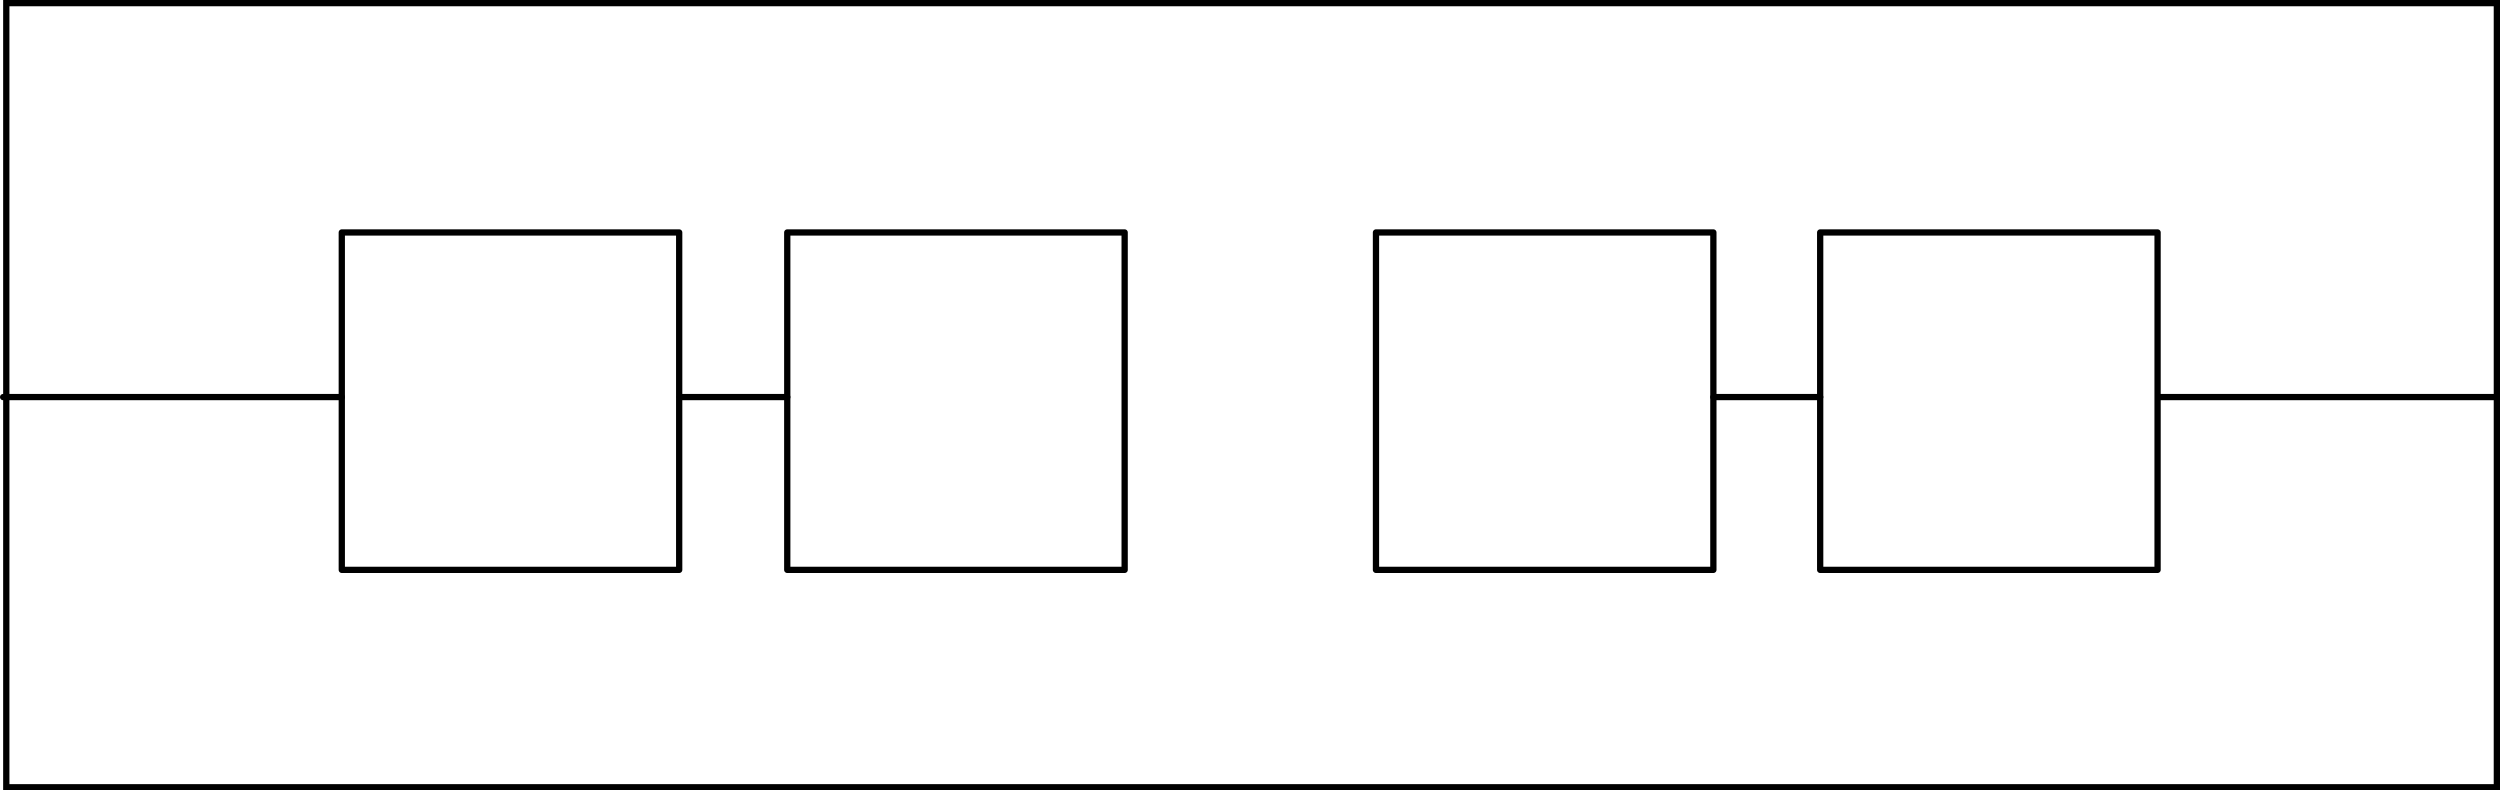 <?xml version="1.0" encoding="utf-8"?>
<!-- Generator: Adobe Illustrator 24.0.2, SVG Export Plug-In . SVG Version: 6.00 Build 0)  -->
<svg version="1.1" id="Ebene_1" xmlns="http://www.w3.org/2000/svg" xmlns:xlink="http://www.w3.org/1999/xlink" x="0px" y="0px"
	 viewBox="0 0 397.9 125.8" enable-background="new 0 0 397.9 125.8" xml:space="preserve">
<path fill="none" stroke="#000000" stroke-linecap="round" stroke-linejoin="round" stroke-miterlimit="10" d="M397.4,63.2h-53.9
	 M54.4,63.2H0.5 M289.7,63.2h-17 M125.3,63.2h-17.1"/>
<rect id="R-1s" x="54.4" y="37" fill="none" stroke="#000000" stroke-linecap="round" stroke-linejoin="round" stroke-miterlimit="10" width="53.7" height="53.7"/>
<rect id="R-2s" x="125.3" y="37" fill="none" stroke="#000000" stroke-linecap="round" stroke-linejoin="round" stroke-miterlimit="10" width="53.7" height="53.7"/>
<rect id="R-3s" x="219" y="37" fill="none" stroke="#000000" stroke-linecap="round" stroke-linejoin="round" stroke-miterlimit="10" width="53.7" height="53.7"/>
<rect id="R-4s" x="289.7" y="37" fill="none" stroke="#000000" stroke-linecap="round" stroke-linejoin="round" stroke-miterlimit="10" width="53.7" height="53.7"/>
<g>
	<path d="M396.9,1v123.8H1.5V1H396.9 M397.9,0H0.5v125.8h397.4V0L397.9,0z"/>
</g>
</svg>
